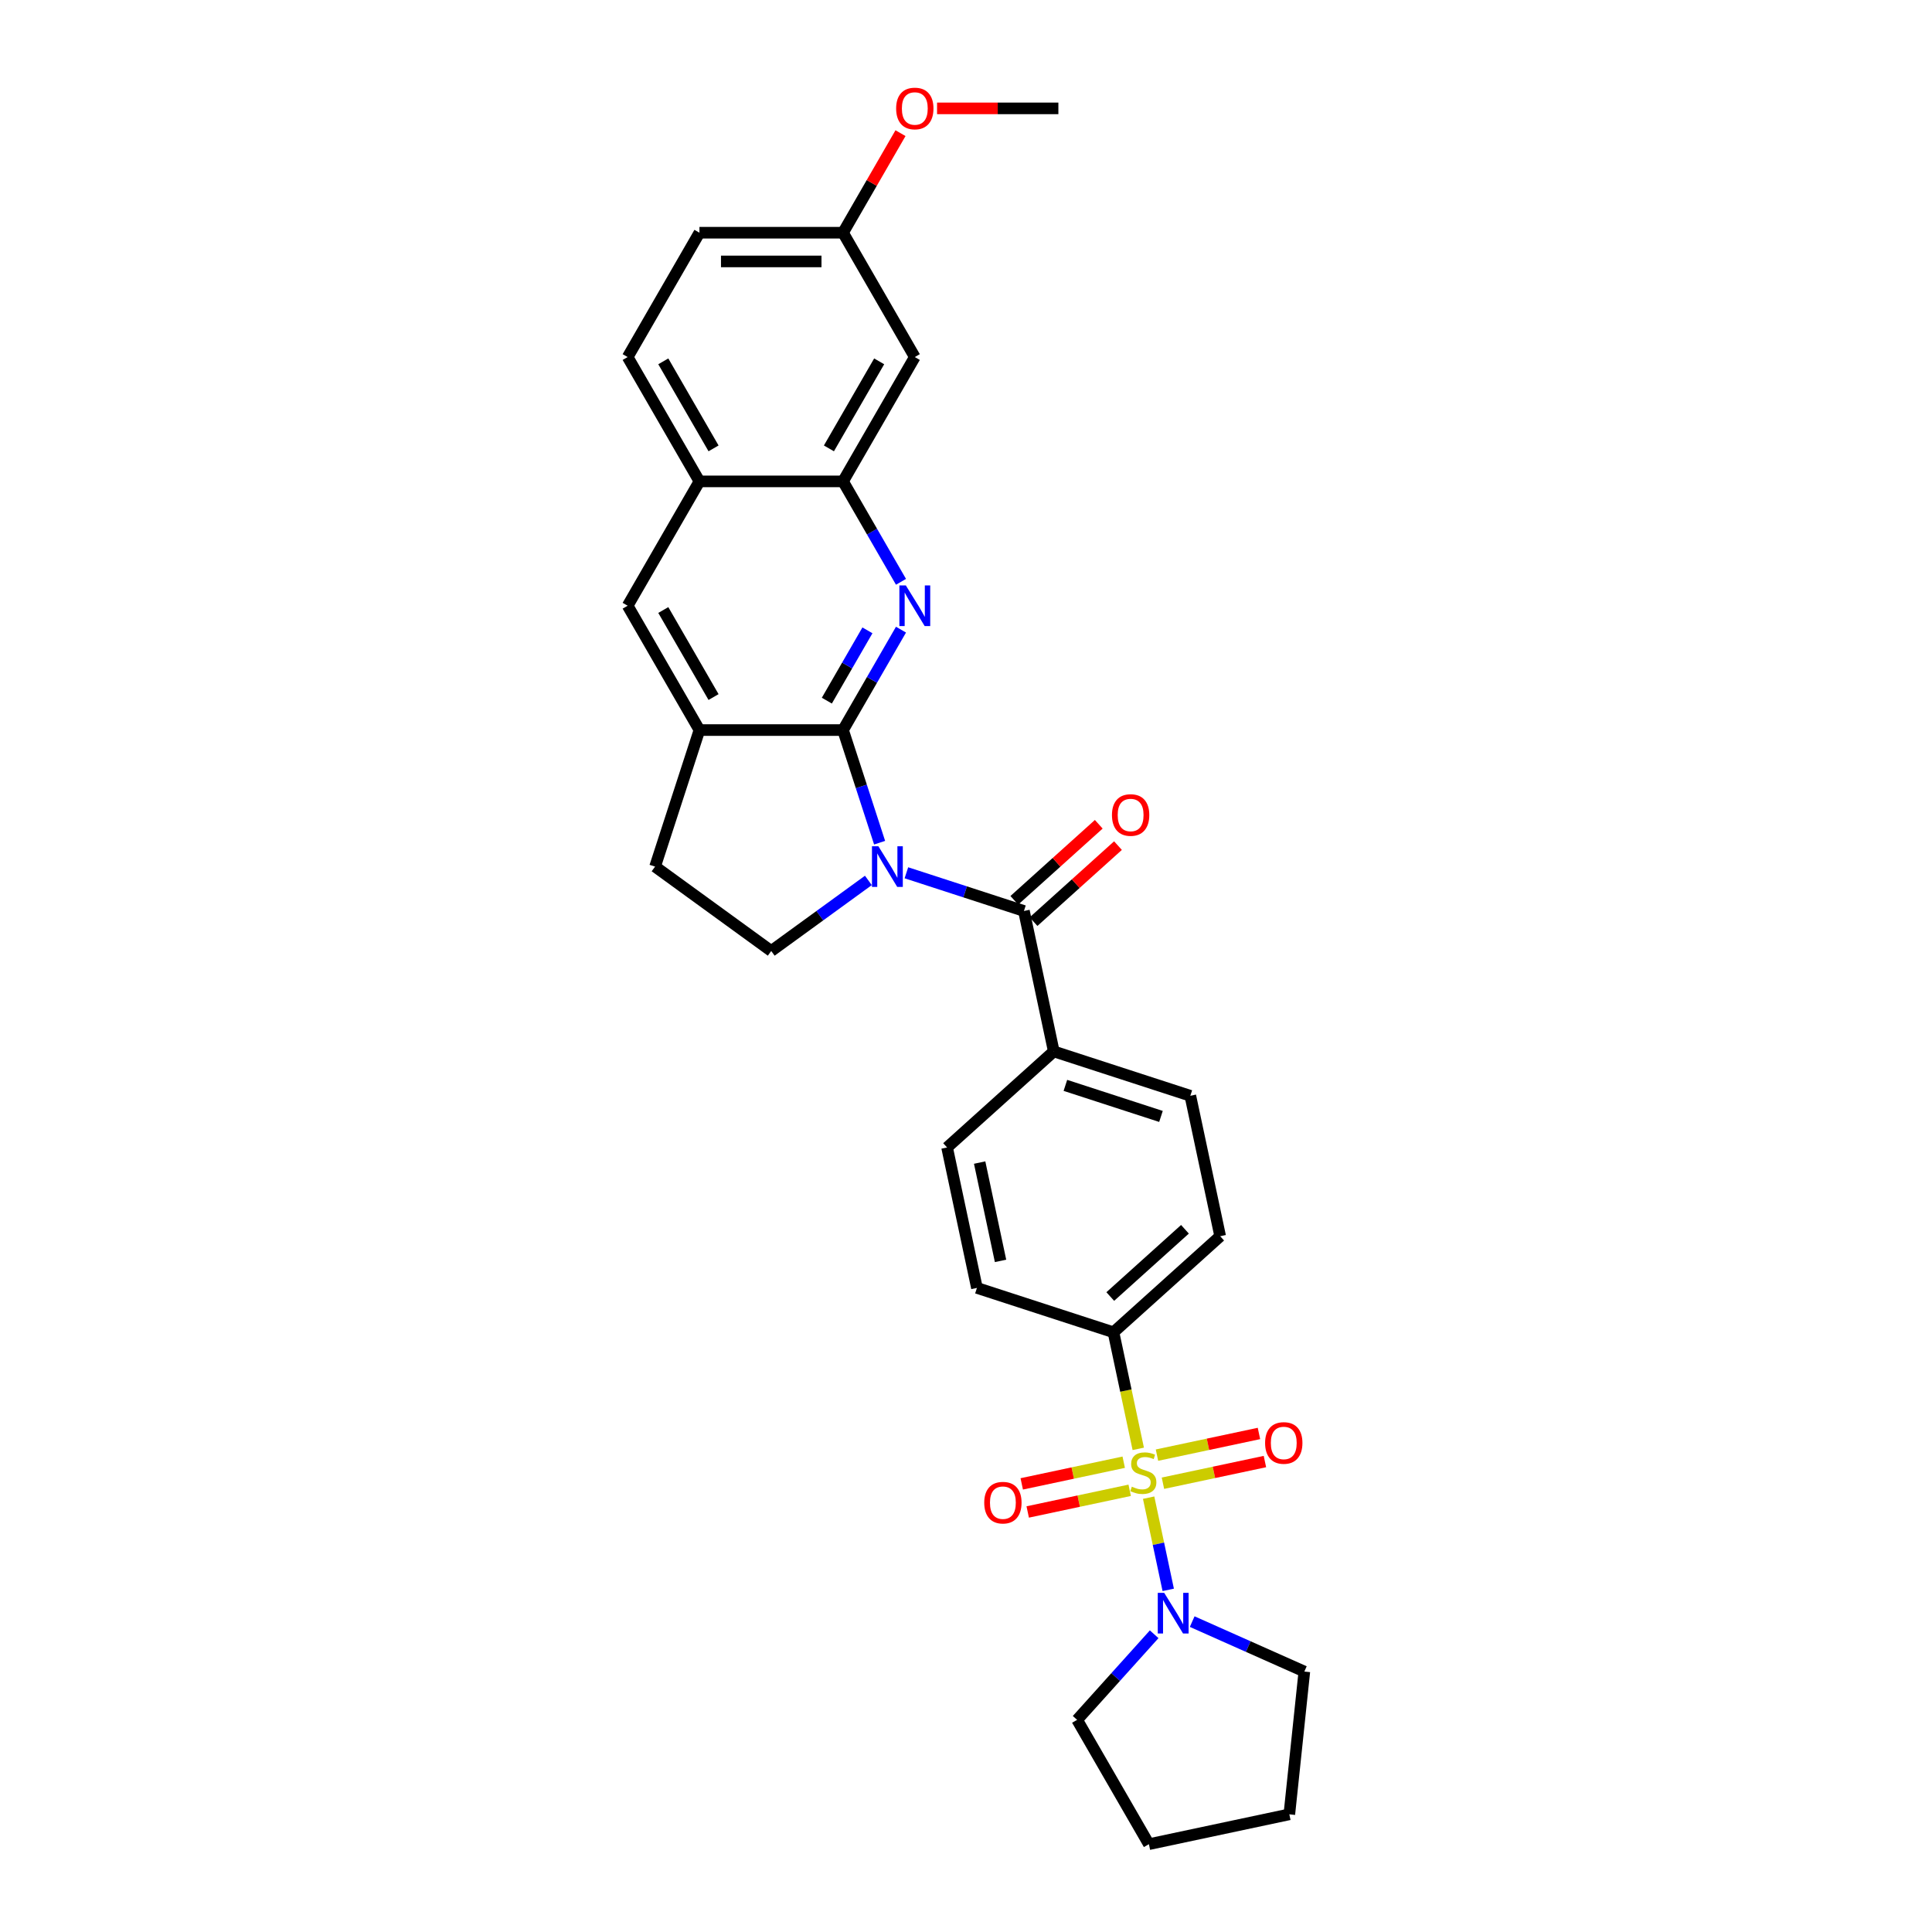 <?xml version='1.0' encoding='iso-8859-1'?>
<svg version='1.1' baseProfile='full'
              xmlns='http://www.w3.org/2000/svg'
                      xmlns:rdkit='http://www.rdkit.org/xml'
                      xmlns:xlink='http://www.w3.org/1999/xlink'
                  xml:space='preserve'
width='1000px' height='1000px' viewBox='0 0 1000 1000'>
<!-- END OF HEADER -->
<rect style='opacity:1.0;fill:#FFFFFF;stroke:none' width='1000' height='1000' x='0' y='0'> </rect>
<path class='bond-1' d='M 455.286,436.175 L 445.815,407.027' style='fill:none;fill-rule:evenodd;stroke:#0000FF;stroke-width:6px;stroke-linecap:butt;stroke-linejoin:miter;stroke-opacity:1' />
<path class='bond-1' d='M 445.815,407.027 L 436.345,377.88' style='fill:none;fill-rule:evenodd;stroke:#000000;stroke-width:6px;stroke-linecap:butt;stroke-linejoin:miter;stroke-opacity:1' />
<path class='bond-3' d='M 469.147,451.752 L 499.566,461.636' style='fill:none;fill-rule:evenodd;stroke:#0000FF;stroke-width:6px;stroke-linecap:butt;stroke-linejoin:miter;stroke-opacity:1' />
<path class='bond-3' d='M 499.566,461.636 L 529.984,471.519' style='fill:none;fill-rule:evenodd;stroke:#000000;stroke-width:6px;stroke-linecap:butt;stroke-linejoin:miter;stroke-opacity:1' />
<path class='bond-7' d='M 449.469,455.704 L 424.329,473.97' style='fill:none;fill-rule:evenodd;stroke:#0000FF;stroke-width:6px;stroke-linecap:butt;stroke-linejoin:miter;stroke-opacity:1' />
<path class='bond-7' d='M 424.329,473.97 L 399.188,492.235' style='fill:none;fill-rule:evenodd;stroke:#000000;stroke-width:6px;stroke-linecap:butt;stroke-linejoin:miter;stroke-opacity:1' />
<path class='bond-0' d='M 589.161,749.924 L 582.748,719.755' style='fill:none;fill-rule:evenodd;stroke:#CCCC00;stroke-width:6px;stroke-linecap:butt;stroke-linejoin:miter;stroke-opacity:1' />
<path class='bond-0' d='M 582.748,719.755 L 576.336,689.586' style='fill:none;fill-rule:evenodd;stroke:#000000;stroke-width:6px;stroke-linecap:butt;stroke-linejoin:miter;stroke-opacity:1' />
<path class='bond-4' d='M 594.531,775.19 L 599.603,799.052' style='fill:none;fill-rule:evenodd;stroke:#CCCC00;stroke-width:6px;stroke-linecap:butt;stroke-linejoin:miter;stroke-opacity:1' />
<path class='bond-4' d='M 599.603,799.052 L 604.675,822.913' style='fill:none;fill-rule:evenodd;stroke:#0000FF;stroke-width:6px;stroke-linecap:butt;stroke-linejoin:miter;stroke-opacity:1' />
<path class='bond-9' d='M 581.636,756.835 L 555.243,762.445' style='fill:none;fill-rule:evenodd;stroke:#CCCC00;stroke-width:6px;stroke-linecap:butt;stroke-linejoin:miter;stroke-opacity:1' />
<path class='bond-9' d='M 555.243,762.445 L 528.851,768.055' style='fill:none;fill-rule:evenodd;stroke:#FF0000;stroke-width:6px;stroke-linecap:butt;stroke-linejoin:miter;stroke-opacity:1' />
<path class='bond-9' d='M 584.726,771.373 L 558.333,776.983' style='fill:none;fill-rule:evenodd;stroke:#CCCC00;stroke-width:6px;stroke-linecap:butt;stroke-linejoin:miter;stroke-opacity:1' />
<path class='bond-9' d='M 558.333,776.983 L 531.941,782.593' style='fill:none;fill-rule:evenodd;stroke:#FF0000;stroke-width:6px;stroke-linecap:butt;stroke-linejoin:miter;stroke-opacity:1' />
<path class='bond-10' d='M 601.936,767.714 L 628.329,762.105' style='fill:none;fill-rule:evenodd;stroke:#CCCC00;stroke-width:6px;stroke-linecap:butt;stroke-linejoin:miter;stroke-opacity:1' />
<path class='bond-10' d='M 628.329,762.105 L 654.721,756.495' style='fill:none;fill-rule:evenodd;stroke:#FF0000;stroke-width:6px;stroke-linecap:butt;stroke-linejoin:miter;stroke-opacity:1' />
<path class='bond-10' d='M 598.846,753.177 L 625.239,747.567' style='fill:none;fill-rule:evenodd;stroke:#CCCC00;stroke-width:6px;stroke-linecap:butt;stroke-linejoin:miter;stroke-opacity:1' />
<path class='bond-10' d='M 625.239,747.567 L 651.631,741.957' style='fill:none;fill-rule:evenodd;stroke:#FF0000;stroke-width:6px;stroke-linecap:butt;stroke-linejoin:miter;stroke-opacity:1' />
<path class='bond-2' d='M 436.345,377.88 L 451.349,351.892' style='fill:none;fill-rule:evenodd;stroke:#000000;stroke-width:6px;stroke-linecap:butt;stroke-linejoin:miter;stroke-opacity:1' />
<path class='bond-2' d='M 451.349,351.892 L 466.353,325.904' style='fill:none;fill-rule:evenodd;stroke:#0000FF;stroke-width:6px;stroke-linecap:butt;stroke-linejoin:miter;stroke-opacity:1' />
<path class='bond-2' d='M 427.974,362.652 L 438.477,344.46' style='fill:none;fill-rule:evenodd;stroke:#000000;stroke-width:6px;stroke-linecap:butt;stroke-linejoin:miter;stroke-opacity:1' />
<path class='bond-2' d='M 438.477,344.46 L 448.98,326.269' style='fill:none;fill-rule:evenodd;stroke:#0000FF;stroke-width:6px;stroke-linecap:butt;stroke-linejoin:miter;stroke-opacity:1' />
<path class='bond-5' d='M 436.345,377.88 L 362.032,377.88' style='fill:none;fill-rule:evenodd;stroke:#000000;stroke-width:6px;stroke-linecap:butt;stroke-linejoin:miter;stroke-opacity:1' />
<path class='bond-6' d='M 466.353,301.143 L 451.349,275.154' style='fill:none;fill-rule:evenodd;stroke:#0000FF;stroke-width:6px;stroke-linecap:butt;stroke-linejoin:miter;stroke-opacity:1' />
<path class='bond-6' d='M 451.349,275.154 L 436.345,249.166' style='fill:none;fill-rule:evenodd;stroke:#000000;stroke-width:6px;stroke-linecap:butt;stroke-linejoin:miter;stroke-opacity:1' />
<path class='bond-13' d='M 529.984,471.519 L 545.435,544.208' style='fill:none;fill-rule:evenodd;stroke:#000000;stroke-width:6px;stroke-linecap:butt;stroke-linejoin:miter;stroke-opacity:1' />
<path class='bond-15' d='M 534.957,477.042 L 556.81,457.365' style='fill:none;fill-rule:evenodd;stroke:#000000;stroke-width:6px;stroke-linecap:butt;stroke-linejoin:miter;stroke-opacity:1' />
<path class='bond-15' d='M 556.81,457.365 L 578.663,437.688' style='fill:none;fill-rule:evenodd;stroke:#FF0000;stroke-width:6px;stroke-linecap:butt;stroke-linejoin:miter;stroke-opacity:1' />
<path class='bond-15' d='M 525.012,465.997 L 546.865,446.32' style='fill:none;fill-rule:evenodd;stroke:#000000;stroke-width:6px;stroke-linecap:butt;stroke-linejoin:miter;stroke-opacity:1' />
<path class='bond-15' d='M 546.865,446.32 L 568.718,426.643' style='fill:none;fill-rule:evenodd;stroke:#FF0000;stroke-width:6px;stroke-linecap:butt;stroke-linejoin:miter;stroke-opacity:1' />
<path class='bond-24' d='M 617.076,839.344 L 646.1,852.267' style='fill:none;fill-rule:evenodd;stroke:#0000FF;stroke-width:6px;stroke-linecap:butt;stroke-linejoin:miter;stroke-opacity:1' />
<path class='bond-24' d='M 646.1,852.267 L 675.125,865.189' style='fill:none;fill-rule:evenodd;stroke:#000000;stroke-width:6px;stroke-linecap:butt;stroke-linejoin:miter;stroke-opacity:1' />
<path class='bond-25' d='M 597.398,845.891 L 577.455,868.04' style='fill:none;fill-rule:evenodd;stroke:#0000FF;stroke-width:6px;stroke-linecap:butt;stroke-linejoin:miter;stroke-opacity:1' />
<path class='bond-25' d='M 577.455,868.04 L 557.512,890.189' style='fill:none;fill-rule:evenodd;stroke:#000000;stroke-width:6px;stroke-linecap:butt;stroke-linejoin:miter;stroke-opacity:1' />
<path class='bond-11' d='M 362.032,377.88 L 324.875,313.523' style='fill:none;fill-rule:evenodd;stroke:#000000;stroke-width:6px;stroke-linecap:butt;stroke-linejoin:miter;stroke-opacity:1' />
<path class='bond-11' d='M 369.33,360.795 L 343.32,315.745' style='fill:none;fill-rule:evenodd;stroke:#000000;stroke-width:6px;stroke-linecap:butt;stroke-linejoin:miter;stroke-opacity:1' />
<path class='bond-30' d='M 362.032,377.88 L 339.068,448.555' style='fill:none;fill-rule:evenodd;stroke:#000000;stroke-width:6px;stroke-linecap:butt;stroke-linejoin:miter;stroke-opacity:1' />
<path class='bond-14' d='M 436.345,249.166 L 473.501,184.81' style='fill:none;fill-rule:evenodd;stroke:#000000;stroke-width:6px;stroke-linecap:butt;stroke-linejoin:miter;stroke-opacity:1' />
<path class='bond-14' d='M 429.047,232.082 L 455.056,187.032' style='fill:none;fill-rule:evenodd;stroke:#000000;stroke-width:6px;stroke-linecap:butt;stroke-linejoin:miter;stroke-opacity:1' />
<path class='bond-32' d='M 436.345,249.166 L 362.032,249.166' style='fill:none;fill-rule:evenodd;stroke:#000000;stroke-width:6px;stroke-linecap:butt;stroke-linejoin:miter;stroke-opacity:1' />
<path class='bond-16' d='M 399.188,492.235 L 339.068,448.555' style='fill:none;fill-rule:evenodd;stroke:#000000;stroke-width:6px;stroke-linecap:butt;stroke-linejoin:miter;stroke-opacity:1' />
<path class='bond-8' d='M 576.336,689.586 L 631.561,639.861' style='fill:none;fill-rule:evenodd;stroke:#000000;stroke-width:6px;stroke-linecap:butt;stroke-linejoin:miter;stroke-opacity:1' />
<path class='bond-8' d='M 574.674,671.082 L 613.332,636.275' style='fill:none;fill-rule:evenodd;stroke:#000000;stroke-width:6px;stroke-linecap:butt;stroke-linejoin:miter;stroke-opacity:1' />
<path class='bond-31' d='M 576.336,689.586 L 505.66,666.622' style='fill:none;fill-rule:evenodd;stroke:#000000;stroke-width:6px;stroke-linecap:butt;stroke-linejoin:miter;stroke-opacity:1' />
<path class='bond-12' d='M 324.875,313.523 L 362.032,249.166' style='fill:none;fill-rule:evenodd;stroke:#000000;stroke-width:6px;stroke-linecap:butt;stroke-linejoin:miter;stroke-opacity:1' />
<path class='bond-21' d='M 362.032,249.166 L 324.875,184.81' style='fill:none;fill-rule:evenodd;stroke:#000000;stroke-width:6px;stroke-linecap:butt;stroke-linejoin:miter;stroke-opacity:1' />
<path class='bond-21' d='M 369.33,232.082 L 343.32,187.032' style='fill:none;fill-rule:evenodd;stroke:#000000;stroke-width:6px;stroke-linecap:butt;stroke-linejoin:miter;stroke-opacity:1' />
<path class='bond-19' d='M 545.435,544.208 L 490.209,593.933' style='fill:none;fill-rule:evenodd;stroke:#000000;stroke-width:6px;stroke-linecap:butt;stroke-linejoin:miter;stroke-opacity:1' />
<path class='bond-20' d='M 545.435,544.208 L 616.11,567.172' style='fill:none;fill-rule:evenodd;stroke:#000000;stroke-width:6px;stroke-linecap:butt;stroke-linejoin:miter;stroke-opacity:1' />
<path class='bond-20' d='M 551.443,561.788 L 600.916,577.863' style='fill:none;fill-rule:evenodd;stroke:#000000;stroke-width:6px;stroke-linecap:butt;stroke-linejoin:miter;stroke-opacity:1' />
<path class='bond-22' d='M 473.501,184.81 L 436.345,120.453' style='fill:none;fill-rule:evenodd;stroke:#000000;stroke-width:6px;stroke-linecap:butt;stroke-linejoin:miter;stroke-opacity:1' />
<path class='bond-17' d='M 631.561,639.861 L 616.11,567.172' style='fill:none;fill-rule:evenodd;stroke:#000000;stroke-width:6px;stroke-linecap:butt;stroke-linejoin:miter;stroke-opacity:1' />
<path class='bond-18' d='M 505.66,666.622 L 490.209,593.933' style='fill:none;fill-rule:evenodd;stroke:#000000;stroke-width:6px;stroke-linecap:butt;stroke-linejoin:miter;stroke-opacity:1' />
<path class='bond-18' d='M 517.88,652.629 L 507.065,601.746' style='fill:none;fill-rule:evenodd;stroke:#000000;stroke-width:6px;stroke-linecap:butt;stroke-linejoin:miter;stroke-opacity:1' />
<path class='bond-23' d='M 324.875,184.81 L 362.032,120.453' style='fill:none;fill-rule:evenodd;stroke:#000000;stroke-width:6px;stroke-linecap:butt;stroke-linejoin:miter;stroke-opacity:1' />
<path class='bond-26' d='M 436.345,120.453 L 451.22,94.688' style='fill:none;fill-rule:evenodd;stroke:#000000;stroke-width:6px;stroke-linecap:butt;stroke-linejoin:miter;stroke-opacity:1' />
<path class='bond-26' d='M 451.22,94.688 L 466.096,68.922' style='fill:none;fill-rule:evenodd;stroke:#FF0000;stroke-width:6px;stroke-linecap:butt;stroke-linejoin:miter;stroke-opacity:1' />
<path class='bond-33' d='M 436.345,120.453 L 362.032,120.453' style='fill:none;fill-rule:evenodd;stroke:#000000;stroke-width:6px;stroke-linecap:butt;stroke-linejoin:miter;stroke-opacity:1' />
<path class='bond-33' d='M 425.198,135.315 L 373.179,135.315' style='fill:none;fill-rule:evenodd;stroke:#000000;stroke-width:6px;stroke-linecap:butt;stroke-linejoin:miter;stroke-opacity:1' />
<path class='bond-29' d='M 675.125,865.189 L 667.357,939.095' style='fill:none;fill-rule:evenodd;stroke:#000000;stroke-width:6px;stroke-linecap:butt;stroke-linejoin:miter;stroke-opacity:1' />
<path class='bond-28' d='M 557.512,890.189 L 594.668,954.545' style='fill:none;fill-rule:evenodd;stroke:#000000;stroke-width:6px;stroke-linecap:butt;stroke-linejoin:miter;stroke-opacity:1' />
<path class='bond-27' d='M 485.019,56.096 L 516.417,56.096' style='fill:none;fill-rule:evenodd;stroke:#FF0000;stroke-width:6px;stroke-linecap:butt;stroke-linejoin:miter;stroke-opacity:1' />
<path class='bond-27' d='M 516.417,56.096 L 547.814,56.096' style='fill:none;fill-rule:evenodd;stroke:#000000;stroke-width:6px;stroke-linecap:butt;stroke-linejoin:miter;stroke-opacity:1' />
<path class='bond-34' d='M 594.668,954.545 L 667.357,939.095' style='fill:none;fill-rule:evenodd;stroke:#000000;stroke-width:6px;stroke-linecap:butt;stroke-linejoin:miter;stroke-opacity:1' />
<path  class='atom-0' d='M 454.656 438.033
L 461.553 449.18
Q 462.236 450.28, 463.336 452.271
Q 464.436 454.263, 464.495 454.382
L 464.495 438.033
L 467.29 438.033
L 467.29 459.078
L 464.406 459.078
L 457.005 446.891
Q 456.143 445.464, 455.221 443.829
Q 454.329 442.194, 454.062 441.689
L 454.062 459.078
L 451.327 459.078
L 451.327 438.033
L 454.656 438.033
' fill='#0000FF'/>
<path  class='atom-1' d='M 585.841 769.498
Q 586.079 769.587, 587.06 770.003
Q 588.041 770.419, 589.111 770.687
Q 590.211 770.925, 591.281 770.925
Q 593.272 770.925, 594.432 769.974
Q 595.591 768.993, 595.591 767.298
Q 595.591 766.139, 594.996 765.426
Q 594.432 764.712, 593.54 764.326
Q 592.648 763.939, 591.162 763.493
Q 589.289 762.929, 588.16 762.394
Q 587.06 761.859, 586.257 760.729
Q 585.484 759.599, 585.484 757.697
Q 585.484 755.052, 587.268 753.417
Q 589.081 751.782, 592.648 751.782
Q 595.086 751.782, 597.85 752.941
L 597.166 755.23
Q 594.64 754.19, 592.737 754.19
Q 590.686 754.19, 589.557 755.052
Q 588.427 755.884, 588.457 757.34
Q 588.457 758.47, 589.022 759.154
Q 589.616 759.837, 590.448 760.224
Q 591.31 760.61, 592.737 761.056
Q 594.64 761.651, 595.769 762.245
Q 596.899 762.84, 597.701 764.058
Q 598.534 765.247, 598.534 767.298
Q 598.534 770.211, 596.572 771.787
Q 594.64 773.332, 591.4 773.332
Q 589.527 773.332, 588.1 772.916
Q 586.703 772.53, 585.038 771.846
L 585.841 769.498
' fill='#CCCC00'/>
<path  class='atom-3' d='M 468.849 303
L 475.745 314.147
Q 476.429 315.247, 477.529 317.239
Q 478.628 319.23, 478.688 319.349
L 478.688 303
L 481.482 303
L 481.482 324.046
L 478.599 324.046
L 471.197 311.858
Q 470.335 310.432, 469.414 308.797
Q 468.522 307.162, 468.254 306.657
L 468.254 324.046
L 465.52 324.046
L 465.52 303
L 468.849 303
' fill='#0000FF'/>
<path  class='atom-5' d='M 602.585 824.441
L 609.481 835.588
Q 610.164 836.688, 611.264 838.679
Q 612.364 840.671, 612.424 840.79
L 612.424 824.441
L 615.218 824.441
L 615.218 845.486
L 612.334 845.486
L 604.933 833.299
Q 604.071 831.872, 603.149 830.237
Q 602.258 828.602, 601.99 828.097
L 601.99 845.486
L 599.255 845.486
L 599.255 824.441
L 602.585 824.441
' fill='#0000FF'/>
<path  class='atom-10' d='M 509.437 777.785
Q 509.437 772.731, 511.933 769.908
Q 514.43 767.084, 519.097 767.084
Q 523.764 767.084, 526.261 769.908
Q 528.758 772.731, 528.758 777.785
Q 528.758 782.897, 526.231 785.81
Q 523.705 788.694, 519.097 788.694
Q 514.46 788.694, 511.933 785.81
Q 509.437 782.927, 509.437 777.785
M 519.097 786.316
Q 522.307 786.316, 524.032 784.176
Q 525.785 782.006, 525.785 777.785
Q 525.785 773.653, 524.032 771.572
Q 522.307 769.462, 519.097 769.462
Q 515.887 769.462, 514.133 771.542
Q 512.409 773.623, 512.409 777.785
Q 512.409 782.035, 514.133 784.176
Q 515.887 786.316, 519.097 786.316
' fill='#FF0000'/>
<path  class='atom-11' d='M 654.814 746.884
Q 654.814 741.83, 657.311 739.007
Q 659.808 736.183, 664.475 736.183
Q 669.142 736.183, 671.639 739.007
Q 674.136 741.83, 674.136 746.884
Q 674.136 751.996, 671.609 754.909
Q 669.082 757.793, 664.475 757.793
Q 659.838 757.793, 657.311 754.909
Q 654.814 752.026, 654.814 746.884
M 664.475 755.415
Q 667.685 755.415, 669.409 753.275
Q 671.163 751.105, 671.163 746.884
Q 671.163 742.752, 669.409 740.671
Q 667.685 738.561, 664.475 738.561
Q 661.265 738.561, 659.511 740.641
Q 657.787 742.722, 657.787 746.884
Q 657.787 751.134, 659.511 753.275
Q 661.265 755.415, 664.475 755.415
' fill='#FF0000'/>
<path  class='atom-16' d='M 575.549 421.854
Q 575.549 416.801, 578.045 413.977
Q 580.542 411.153, 585.209 411.153
Q 589.876 411.153, 592.373 413.977
Q 594.87 416.801, 594.87 421.854
Q 594.87 426.967, 592.343 429.88
Q 589.817 432.763, 585.209 432.763
Q 580.572 432.763, 578.045 429.88
Q 575.549 426.996, 575.549 421.854
M 585.209 430.385
Q 588.42 430.385, 590.144 428.245
Q 591.897 426.075, 591.897 421.854
Q 591.897 417.722, 590.144 415.641
Q 588.42 413.531, 585.209 413.531
Q 581.999 413.531, 580.245 415.612
Q 578.521 417.692, 578.521 421.854
Q 578.521 426.105, 580.245 428.245
Q 581.999 430.385, 585.209 430.385
' fill='#FF0000'/>
<path  class='atom-27' d='M 463.84 56.156
Q 463.84 51.102, 466.337 48.278
Q 468.834 45.455, 473.501 45.455
Q 478.168 45.455, 480.665 48.278
Q 483.162 51.102, 483.162 56.156
Q 483.162 61.268, 480.635 64.181
Q 478.108 67.065, 473.501 67.065
Q 468.864 67.065, 466.337 64.181
Q 463.84 61.298, 463.84 56.156
M 473.501 64.687
Q 476.711 64.687, 478.435 62.547
Q 480.189 60.377, 480.189 56.156
Q 480.189 52.024, 478.435 49.943
Q 476.711 47.833, 473.501 47.833
Q 470.291 47.833, 468.537 49.913
Q 466.813 51.994, 466.813 56.156
Q 466.813 60.406, 468.537 62.547
Q 470.291 64.687, 473.501 64.687
' fill='#FF0000'/>
</svg>
